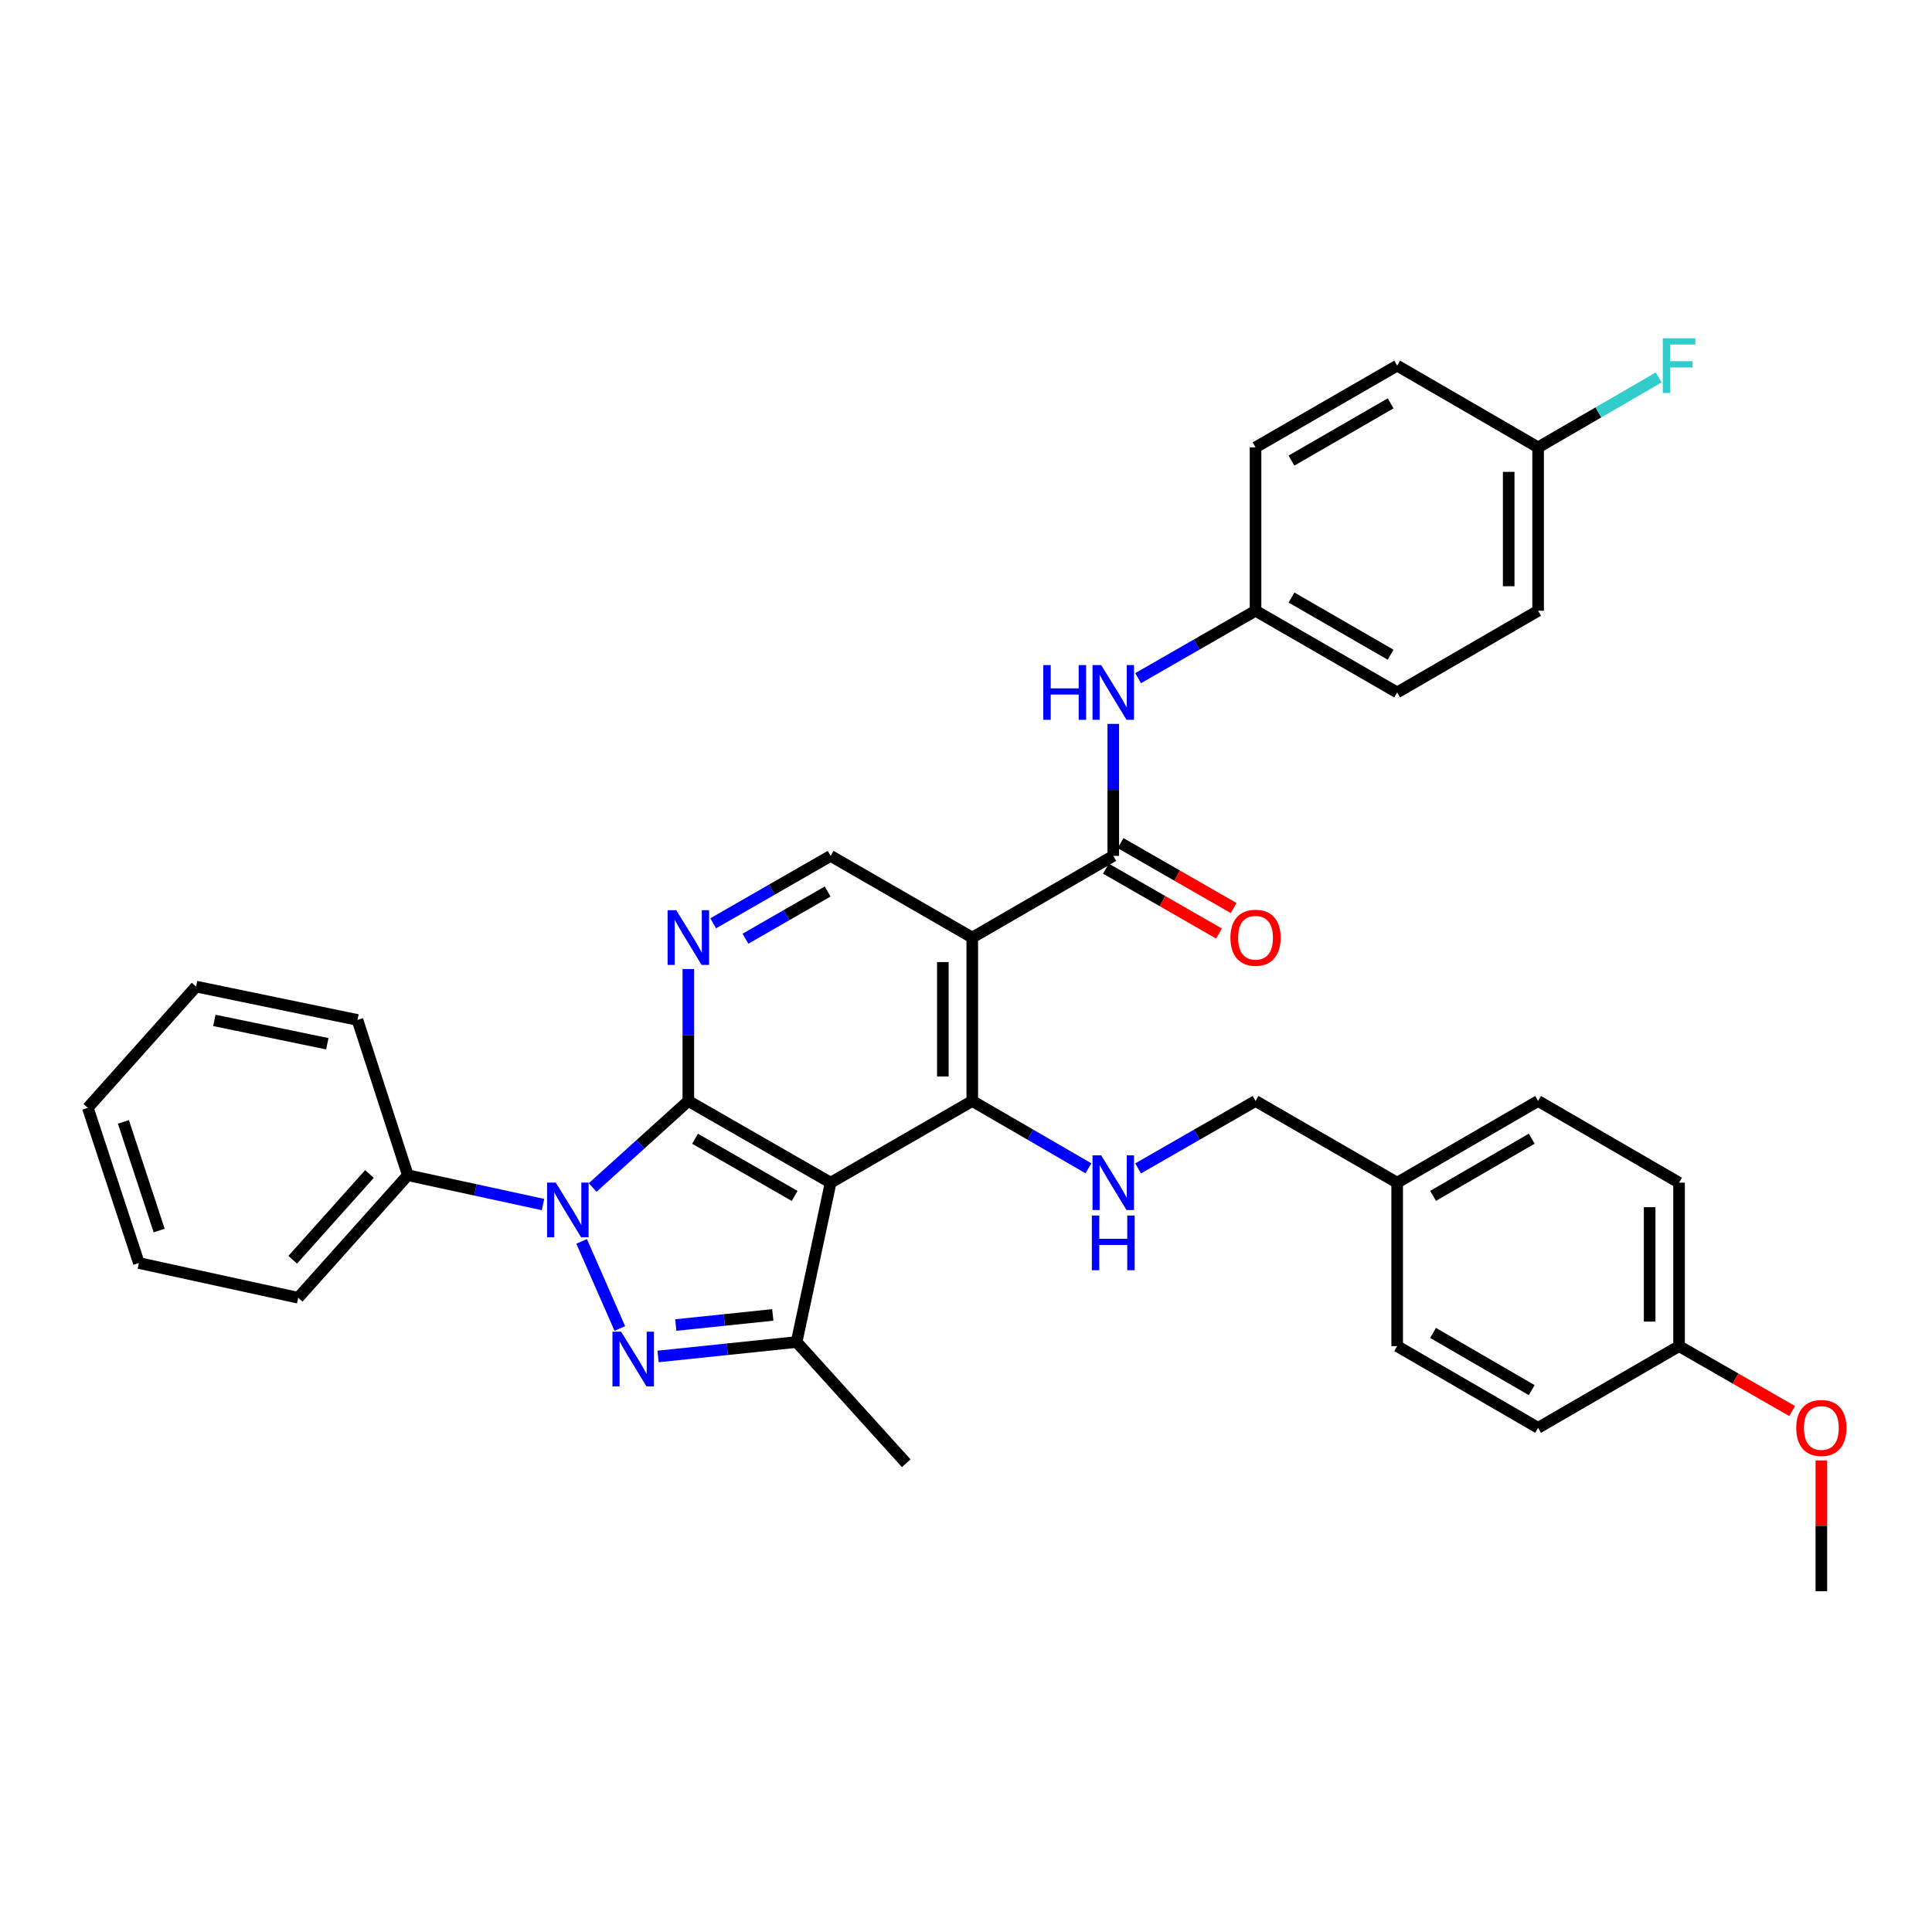 <?xml version='1.0' encoding='iso-8859-1'?>
<svg version='1.1' baseProfile='full'
              xmlns='http://www.w3.org/2000/svg'
                      xmlns:rdkit='http://www.rdkit.org/xml'
                      xmlns:xlink='http://www.w3.org/1999/xlink'
                  xml:space='preserve'
width='1000px' height='1000px' viewBox='0 0 1000 1000'>
<!-- END OF HEADER -->
<rect style='opacity:1.0;fill:#FFFFFF;stroke:none' width='1000' height='1000' x='0' y='0'> </rect>
<path class='bond-0' d='M 356.286,569.865 L 331.521,592.26' style='fill:none;fill-rule:evenodd;stroke:#000000;stroke-width:6px;stroke-linecap:butt;stroke-linejoin:miter;stroke-opacity:1' />
<path class='bond-0' d='M 331.521,592.26 L 306.756,614.654' style='fill:none;fill-rule:evenodd;stroke:#0000FF;stroke-width:6px;stroke-linecap:butt;stroke-linejoin:miter;stroke-opacity:1' />
<path class='bond-1' d='M 356.286,569.865 L 429.934,612.158' style='fill:none;fill-rule:evenodd;stroke:#000000;stroke-width:6px;stroke-linecap:butt;stroke-linejoin:miter;stroke-opacity:1' />
<path class='bond-1' d='M 359.752,589.412 L 411.305,619.017' style='fill:none;fill-rule:evenodd;stroke:#000000;stroke-width:6px;stroke-linecap:butt;stroke-linejoin:miter;stroke-opacity:1' />
<path class='bond-6' d='M 356.286,569.865 L 356.286,535.714' style='fill:none;fill-rule:evenodd;stroke:#000000;stroke-width:6px;stroke-linecap:butt;stroke-linejoin:miter;stroke-opacity:1' />
<path class='bond-6' d='M 356.286,535.714 L 356.286,501.564' style='fill:none;fill-rule:evenodd;stroke:#0000FF;stroke-width:6px;stroke-linecap:butt;stroke-linejoin:miter;stroke-opacity:1' />
<path class='bond-2' d='M 301.045,642.533 L 320.811,687.619' style='fill:none;fill-rule:evenodd;stroke:#0000FF;stroke-width:6px;stroke-linecap:butt;stroke-linejoin:miter;stroke-opacity:1' />
<path class='bond-11' d='M 281.055,623.476 L 246.072,615.884' style='fill:none;fill-rule:evenodd;stroke:#0000FF;stroke-width:6px;stroke-linecap:butt;stroke-linejoin:miter;stroke-opacity:1' />
<path class='bond-11' d='M 246.072,615.884 L 211.088,608.292' style='fill:none;fill-rule:evenodd;stroke:#000000;stroke-width:6px;stroke-linecap:butt;stroke-linejoin:miter;stroke-opacity:1' />
<path class='bond-3' d='M 429.934,612.158 L 503.244,569.865' style='fill:none;fill-rule:evenodd;stroke:#000000;stroke-width:6px;stroke-linecap:butt;stroke-linejoin:miter;stroke-opacity:1' />
<path class='bond-5' d='M 429.934,612.158 L 412.324,694.628' style='fill:none;fill-rule:evenodd;stroke:#000000;stroke-width:6px;stroke-linecap:butt;stroke-linejoin:miter;stroke-opacity:1' />
<path class='bond-35' d='M 340.613,702.101 L 376.469,698.364' style='fill:none;fill-rule:evenodd;stroke:#0000FF;stroke-width:6px;stroke-linecap:butt;stroke-linejoin:miter;stroke-opacity:1' />
<path class='bond-35' d='M 376.469,698.364 L 412.324,694.628' style='fill:none;fill-rule:evenodd;stroke:#000000;stroke-width:6px;stroke-linecap:butt;stroke-linejoin:miter;stroke-opacity:1' />
<path class='bond-35' d='M 349.792,685.837 L 374.891,683.221' style='fill:none;fill-rule:evenodd;stroke:#0000FF;stroke-width:6px;stroke-linecap:butt;stroke-linejoin:miter;stroke-opacity:1' />
<path class='bond-35' d='M 374.891,683.221 L 399.989,680.606' style='fill:none;fill-rule:evenodd;stroke:#000000;stroke-width:6px;stroke-linecap:butt;stroke-linejoin:miter;stroke-opacity:1' />
<path class='bond-8' d='M 503.244,569.865 L 533.309,587.289' style='fill:none;fill-rule:evenodd;stroke:#000000;stroke-width:6px;stroke-linecap:butt;stroke-linejoin:miter;stroke-opacity:1' />
<path class='bond-8' d='M 533.309,587.289 L 563.375,604.712' style='fill:none;fill-rule:evenodd;stroke:#0000FF;stroke-width:6px;stroke-linecap:butt;stroke-linejoin:miter;stroke-opacity:1' />
<path class='bond-36' d='M 503.244,569.865 L 503.244,485.289' style='fill:none;fill-rule:evenodd;stroke:#000000;stroke-width:6px;stroke-linecap:butt;stroke-linejoin:miter;stroke-opacity:1' />
<path class='bond-36' d='M 488.019,557.179 L 488.019,497.976' style='fill:none;fill-rule:evenodd;stroke:#000000;stroke-width:6px;stroke-linecap:butt;stroke-linejoin:miter;stroke-opacity:1' />
<path class='bond-4' d='M 503.244,485.289 L 429.934,443.005' style='fill:none;fill-rule:evenodd;stroke:#000000;stroke-width:6px;stroke-linecap:butt;stroke-linejoin:miter;stroke-opacity:1' />
<path class='bond-7' d='M 503.244,485.289 L 576.224,443.005' style='fill:none;fill-rule:evenodd;stroke:#000000;stroke-width:6px;stroke-linecap:butt;stroke-linejoin:miter;stroke-opacity:1' />
<path class='bond-18' d='M 412.324,694.628 L 469.063,757.364' style='fill:none;fill-rule:evenodd;stroke:#000000;stroke-width:6px;stroke-linecap:butt;stroke-linejoin:miter;stroke-opacity:1' />
<path class='bond-9' d='M 369.15,477.904 L 399.542,460.455' style='fill:none;fill-rule:evenodd;stroke:#0000FF;stroke-width:6px;stroke-linecap:butt;stroke-linejoin:miter;stroke-opacity:1' />
<path class='bond-9' d='M 399.542,460.455 L 429.934,443.005' style='fill:none;fill-rule:evenodd;stroke:#000000;stroke-width:6px;stroke-linecap:butt;stroke-linejoin:miter;stroke-opacity:1' />
<path class='bond-9' d='M 385.848,485.873 L 407.123,473.658' style='fill:none;fill-rule:evenodd;stroke:#0000FF;stroke-width:6px;stroke-linecap:butt;stroke-linejoin:miter;stroke-opacity:1' />
<path class='bond-9' d='M 407.123,473.658 L 428.397,461.444' style='fill:none;fill-rule:evenodd;stroke:#000000;stroke-width:6px;stroke-linecap:butt;stroke-linejoin:miter;stroke-opacity:1' />
<path class='bond-10' d='M 576.224,443.005 L 576.224,408.846' style='fill:none;fill-rule:evenodd;stroke:#000000;stroke-width:6px;stroke-linecap:butt;stroke-linejoin:miter;stroke-opacity:1' />
<path class='bond-10' d='M 576.224,408.846 L 576.224,374.687' style='fill:none;fill-rule:evenodd;stroke:#0000FF;stroke-width:6px;stroke-linecap:butt;stroke-linejoin:miter;stroke-opacity:1' />
<path class='bond-12' d='M 572.433,449.607 L 601.691,466.407' style='fill:none;fill-rule:evenodd;stroke:#000000;stroke-width:6px;stroke-linecap:butt;stroke-linejoin:miter;stroke-opacity:1' />
<path class='bond-12' d='M 601.691,466.407 L 630.95,483.207' style='fill:none;fill-rule:evenodd;stroke:#FF0000;stroke-width:6px;stroke-linecap:butt;stroke-linejoin:miter;stroke-opacity:1' />
<path class='bond-12' d='M 580.014,436.404 L 609.273,453.204' style='fill:none;fill-rule:evenodd;stroke:#000000;stroke-width:6px;stroke-linecap:butt;stroke-linejoin:miter;stroke-opacity:1' />
<path class='bond-12' d='M 609.273,453.204 L 638.531,470.004' style='fill:none;fill-rule:evenodd;stroke:#FF0000;stroke-width:6px;stroke-linecap:butt;stroke-linejoin:miter;stroke-opacity:1' />
<path class='bond-14' d='M 589.087,604.77 L 619.475,587.318' style='fill:none;fill-rule:evenodd;stroke:#0000FF;stroke-width:6px;stroke-linecap:butt;stroke-linejoin:miter;stroke-opacity:1' />
<path class='bond-14' d='M 619.475,587.318 L 649.863,569.865' style='fill:none;fill-rule:evenodd;stroke:#000000;stroke-width:6px;stroke-linecap:butt;stroke-linejoin:miter;stroke-opacity:1' />
<path class='bond-13' d='M 589.087,351.025 L 619.475,333.572' style='fill:none;fill-rule:evenodd;stroke:#0000FF;stroke-width:6px;stroke-linecap:butt;stroke-linejoin:miter;stroke-opacity:1' />
<path class='bond-13' d='M 619.475,333.572 L 649.863,316.12' style='fill:none;fill-rule:evenodd;stroke:#000000;stroke-width:6px;stroke-linecap:butt;stroke-linejoin:miter;stroke-opacity:1' />
<path class='bond-29' d='M 211.088,608.292 L 154.349,671.714' style='fill:none;fill-rule:evenodd;stroke:#000000;stroke-width:6px;stroke-linecap:butt;stroke-linejoin:miter;stroke-opacity:1' />
<path class='bond-29' d='M 191.23,607.654 L 151.513,652.049' style='fill:none;fill-rule:evenodd;stroke:#000000;stroke-width:6px;stroke-linecap:butt;stroke-linejoin:miter;stroke-opacity:1' />
<path class='bond-30' d='M 211.088,608.292 L 185.028,527.928' style='fill:none;fill-rule:evenodd;stroke:#000000;stroke-width:6px;stroke-linecap:butt;stroke-linejoin:miter;stroke-opacity:1' />
<path class='bond-20' d='M 649.863,316.12 L 649.863,231.552' style='fill:none;fill-rule:evenodd;stroke:#000000;stroke-width:6px;stroke-linecap:butt;stroke-linejoin:miter;stroke-opacity:1' />
<path class='bond-21' d='M 649.863,316.12 L 723.173,358.412' style='fill:none;fill-rule:evenodd;stroke:#000000;stroke-width:6px;stroke-linecap:butt;stroke-linejoin:miter;stroke-opacity:1' />
<path class='bond-21' d='M 668.468,309.276 L 719.784,338.88' style='fill:none;fill-rule:evenodd;stroke:#000000;stroke-width:6px;stroke-linecap:butt;stroke-linejoin:miter;stroke-opacity:1' />
<path class='bond-16' d='M 649.863,569.865 L 723.173,612.158' style='fill:none;fill-rule:evenodd;stroke:#000000;stroke-width:6px;stroke-linecap:butt;stroke-linejoin:miter;stroke-opacity:1' />
<path class='bond-15' d='M 796.119,231.552 L 796.119,316.12' style='fill:none;fill-rule:evenodd;stroke:#000000;stroke-width:6px;stroke-linecap:butt;stroke-linejoin:miter;stroke-opacity:1' />
<path class='bond-15' d='M 780.893,244.237 L 780.893,303.435' style='fill:none;fill-rule:evenodd;stroke:#000000;stroke-width:6px;stroke-linecap:butt;stroke-linejoin:miter;stroke-opacity:1' />
<path class='bond-19' d='M 796.119,231.552 L 827.336,213.453' style='fill:none;fill-rule:evenodd;stroke:#000000;stroke-width:6px;stroke-linecap:butt;stroke-linejoin:miter;stroke-opacity:1' />
<path class='bond-19' d='M 827.336,213.453 L 858.553,195.355' style='fill:none;fill-rule:evenodd;stroke:#33CCCC;stroke-width:6px;stroke-linecap:butt;stroke-linejoin:miter;stroke-opacity:1' />
<path class='bond-39' d='M 796.119,231.552 L 723.173,189.251' style='fill:none;fill-rule:evenodd;stroke:#000000;stroke-width:6px;stroke-linecap:butt;stroke-linejoin:miter;stroke-opacity:1' />
<path class='bond-24' d='M 723.173,612.158 L 723.173,696.751' style='fill:none;fill-rule:evenodd;stroke:#000000;stroke-width:6px;stroke-linecap:butt;stroke-linejoin:miter;stroke-opacity:1' />
<path class='bond-25' d='M 723.173,612.158 L 796.119,569.865' style='fill:none;fill-rule:evenodd;stroke:#000000;stroke-width:6px;stroke-linecap:butt;stroke-linejoin:miter;stroke-opacity:1' />
<path class='bond-25' d='M 741.751,618.985 L 792.813,589.381' style='fill:none;fill-rule:evenodd;stroke:#000000;stroke-width:6px;stroke-linecap:butt;stroke-linejoin:miter;stroke-opacity:1' />
<path class='bond-17' d='M 869.081,696.751 L 869.081,612.158' style='fill:none;fill-rule:evenodd;stroke:#000000;stroke-width:6px;stroke-linecap:butt;stroke-linejoin:miter;stroke-opacity:1' />
<path class='bond-17' d='M 853.856,684.062 L 853.856,624.847' style='fill:none;fill-rule:evenodd;stroke:#000000;stroke-width:6px;stroke-linecap:butt;stroke-linejoin:miter;stroke-opacity:1' />
<path class='bond-28' d='M 869.081,696.751 L 898.344,713.552' style='fill:none;fill-rule:evenodd;stroke:#000000;stroke-width:6px;stroke-linecap:butt;stroke-linejoin:miter;stroke-opacity:1' />
<path class='bond-28' d='M 898.344,713.552 L 927.606,730.352' style='fill:none;fill-rule:evenodd;stroke:#FF0000;stroke-width:6px;stroke-linecap:butt;stroke-linejoin:miter;stroke-opacity:1' />
<path class='bond-38' d='M 869.081,696.751 L 796.119,739.035' style='fill:none;fill-rule:evenodd;stroke:#000000;stroke-width:6px;stroke-linecap:butt;stroke-linejoin:miter;stroke-opacity:1' />
<path class='bond-22' d='M 649.863,231.552 L 723.173,189.251' style='fill:none;fill-rule:evenodd;stroke:#000000;stroke-width:6px;stroke-linecap:butt;stroke-linejoin:miter;stroke-opacity:1' />
<path class='bond-22' d='M 668.469,238.394 L 719.786,208.784' style='fill:none;fill-rule:evenodd;stroke:#000000;stroke-width:6px;stroke-linecap:butt;stroke-linejoin:miter;stroke-opacity:1' />
<path class='bond-23' d='M 723.173,358.412 L 796.119,316.12' style='fill:none;fill-rule:evenodd;stroke:#000000;stroke-width:6px;stroke-linecap:butt;stroke-linejoin:miter;stroke-opacity:1' />
<path class='bond-27' d='M 723.173,696.751 L 796.119,739.035' style='fill:none;fill-rule:evenodd;stroke:#000000;stroke-width:6px;stroke-linecap:butt;stroke-linejoin:miter;stroke-opacity:1' />
<path class='bond-27' d='M 741.75,689.921 L 792.812,719.52' style='fill:none;fill-rule:evenodd;stroke:#000000;stroke-width:6px;stroke-linecap:butt;stroke-linejoin:miter;stroke-opacity:1' />
<path class='bond-26' d='M 796.119,569.865 L 869.081,612.158' style='fill:none;fill-rule:evenodd;stroke:#000000;stroke-width:6px;stroke-linecap:butt;stroke-linejoin:miter;stroke-opacity:1' />
<path class='bond-31' d='M 942.729,755.909 L 942.729,789.764' style='fill:none;fill-rule:evenodd;stroke:#FF0000;stroke-width:6px;stroke-linecap:butt;stroke-linejoin:miter;stroke-opacity:1' />
<path class='bond-31' d='M 942.729,789.764 L 942.729,823.62' style='fill:none;fill-rule:evenodd;stroke:#000000;stroke-width:6px;stroke-linecap:butt;stroke-linejoin:miter;stroke-opacity:1' />
<path class='bond-32' d='M 154.349,671.714 L 71.887,653.74' style='fill:none;fill-rule:evenodd;stroke:#000000;stroke-width:6px;stroke-linecap:butt;stroke-linejoin:miter;stroke-opacity:1' />
<path class='bond-33' d='M 185.028,527.928 L 101.492,510.656' style='fill:none;fill-rule:evenodd;stroke:#000000;stroke-width:6px;stroke-linecap:butt;stroke-linejoin:miter;stroke-opacity:1' />
<path class='bond-33' d='M 169.415,540.247 L 110.939,528.157' style='fill:none;fill-rule:evenodd;stroke:#000000;stroke-width:6px;stroke-linecap:butt;stroke-linejoin:miter;stroke-opacity:1' />
<path class='bond-37' d='M 71.887,653.74 L 45.455,573.393' style='fill:none;fill-rule:evenodd;stroke:#000000;stroke-width:6px;stroke-linecap:butt;stroke-linejoin:miter;stroke-opacity:1' />
<path class='bond-37' d='M 82.385,636.93 L 63.882,580.687' style='fill:none;fill-rule:evenodd;stroke:#000000;stroke-width:6px;stroke-linecap:butt;stroke-linejoin:miter;stroke-opacity:1' />
<path class='bond-34' d='M 101.492,510.656 L 45.455,573.393' style='fill:none;fill-rule:evenodd;stroke:#000000;stroke-width:6px;stroke-linecap:butt;stroke-linejoin:miter;stroke-opacity:1' />
<path  class='atom-1' d='M 287.654 612.106
L 296.934 627.106
Q 297.854 628.586, 299.334 631.266
Q 300.814 633.946, 300.894 634.106
L 300.894 612.106
L 304.654 612.106
L 304.654 640.426
L 300.774 640.426
L 290.814 624.026
Q 289.654 622.106, 288.414 619.906
Q 287.214 617.706, 286.854 617.026
L 286.854 640.426
L 283.174 640.426
L 283.174 612.106
L 287.654 612.106
' fill='#0000FF'/>
<path  class='atom-3' d='M 321.488 689.282
L 330.768 704.282
Q 331.688 705.762, 333.168 708.442
Q 334.648 711.122, 334.728 711.282
L 334.728 689.282
L 338.488 689.282
L 338.488 717.602
L 334.608 717.602
L 324.648 701.202
Q 323.488 699.282, 322.248 697.082
Q 321.048 694.882, 320.688 694.202
L 320.688 717.602
L 317.008 717.602
L 317.008 689.282
L 321.488 689.282
' fill='#0000FF'/>
<path  class='atom-7' d='M 350.026 471.129
L 359.306 486.129
Q 360.226 487.609, 361.706 490.289
Q 363.186 492.969, 363.266 493.129
L 363.266 471.129
L 367.026 471.129
L 367.026 499.449
L 363.146 499.449
L 353.186 483.049
Q 352.026 481.129, 350.786 478.929
Q 349.586 476.729, 349.226 476.049
L 349.226 499.449
L 345.546 499.449
L 345.546 471.129
L 350.026 471.129
' fill='#0000FF'/>
<path  class='atom-9' d='M 569.964 597.998
L 579.244 612.998
Q 580.164 614.478, 581.644 617.158
Q 583.124 619.838, 583.204 619.998
L 583.204 597.998
L 586.964 597.998
L 586.964 626.318
L 583.084 626.318
L 573.124 609.918
Q 571.964 607.998, 570.724 605.798
Q 569.524 603.598, 569.164 602.918
L 569.164 626.318
L 565.484 626.318
L 565.484 597.998
L 569.964 597.998
' fill='#0000FF'/>
<path  class='atom-9' d='M 565.144 629.15
L 568.984 629.15
L 568.984 641.19
L 583.464 641.19
L 583.464 629.15
L 587.304 629.15
L 587.304 657.47
L 583.464 657.47
L 583.464 644.39
L 568.984 644.39
L 568.984 657.47
L 565.144 657.47
L 565.144 629.15
' fill='#0000FF'/>
<path  class='atom-11' d='M 540.004 344.252
L 543.844 344.252
L 543.844 356.292
L 558.324 356.292
L 558.324 344.252
L 562.164 344.252
L 562.164 372.572
L 558.324 372.572
L 558.324 359.492
L 543.844 359.492
L 543.844 372.572
L 540.004 372.572
L 540.004 344.252
' fill='#0000FF'/>
<path  class='atom-11' d='M 569.964 344.252
L 579.244 359.252
Q 580.164 360.732, 581.644 363.412
Q 583.124 366.092, 583.204 366.252
L 583.204 344.252
L 586.964 344.252
L 586.964 372.572
L 583.084 372.572
L 573.124 356.172
Q 571.964 354.252, 570.724 352.052
Q 569.524 349.852, 569.164 349.172
L 569.164 372.572
L 565.484 372.572
L 565.484 344.252
L 569.964 344.252
' fill='#0000FF'/>
<path  class='atom-13' d='M 636.863 485.369
Q 636.863 478.569, 640.223 474.769
Q 643.583 470.969, 649.863 470.969
Q 656.143 470.969, 659.503 474.769
Q 662.863 478.569, 662.863 485.369
Q 662.863 492.249, 659.463 496.169
Q 656.063 500.049, 649.863 500.049
Q 643.623 500.049, 640.223 496.169
Q 636.863 492.289, 636.863 485.369
M 649.863 496.849
Q 654.183 496.849, 656.503 493.969
Q 658.863 491.049, 658.863 485.369
Q 658.863 479.809, 656.503 477.009
Q 654.183 474.169, 649.863 474.169
Q 645.543 474.169, 643.183 476.969
Q 640.863 479.769, 640.863 485.369
Q 640.863 491.089, 643.183 493.969
Q 645.543 496.849, 649.863 496.849
' fill='#FF0000'/>
<path  class='atom-20' d='M 860.661 175.091
L 877.501 175.091
L 877.501 178.331
L 864.461 178.331
L 864.461 186.931
L 876.061 186.931
L 876.061 190.211
L 864.461 190.211
L 864.461 203.411
L 860.661 203.411
L 860.661 175.091
' fill='#33CCCC'/>
<path  class='atom-29' d='M 929.729 739.115
Q 929.729 732.315, 933.089 728.515
Q 936.449 724.715, 942.729 724.715
Q 949.009 724.715, 952.369 728.515
Q 955.729 732.315, 955.729 739.115
Q 955.729 745.995, 952.329 749.915
Q 948.929 753.795, 942.729 753.795
Q 936.489 753.795, 933.089 749.915
Q 929.729 746.035, 929.729 739.115
M 942.729 750.595
Q 947.049 750.595, 949.369 747.715
Q 951.729 744.795, 951.729 739.115
Q 951.729 733.555, 949.369 730.755
Q 947.049 727.915, 942.729 727.915
Q 938.409 727.915, 936.049 730.715
Q 933.729 733.515, 933.729 739.115
Q 933.729 744.835, 936.049 747.715
Q 938.409 750.595, 942.729 750.595
' fill='#FF0000'/>
</svg>

